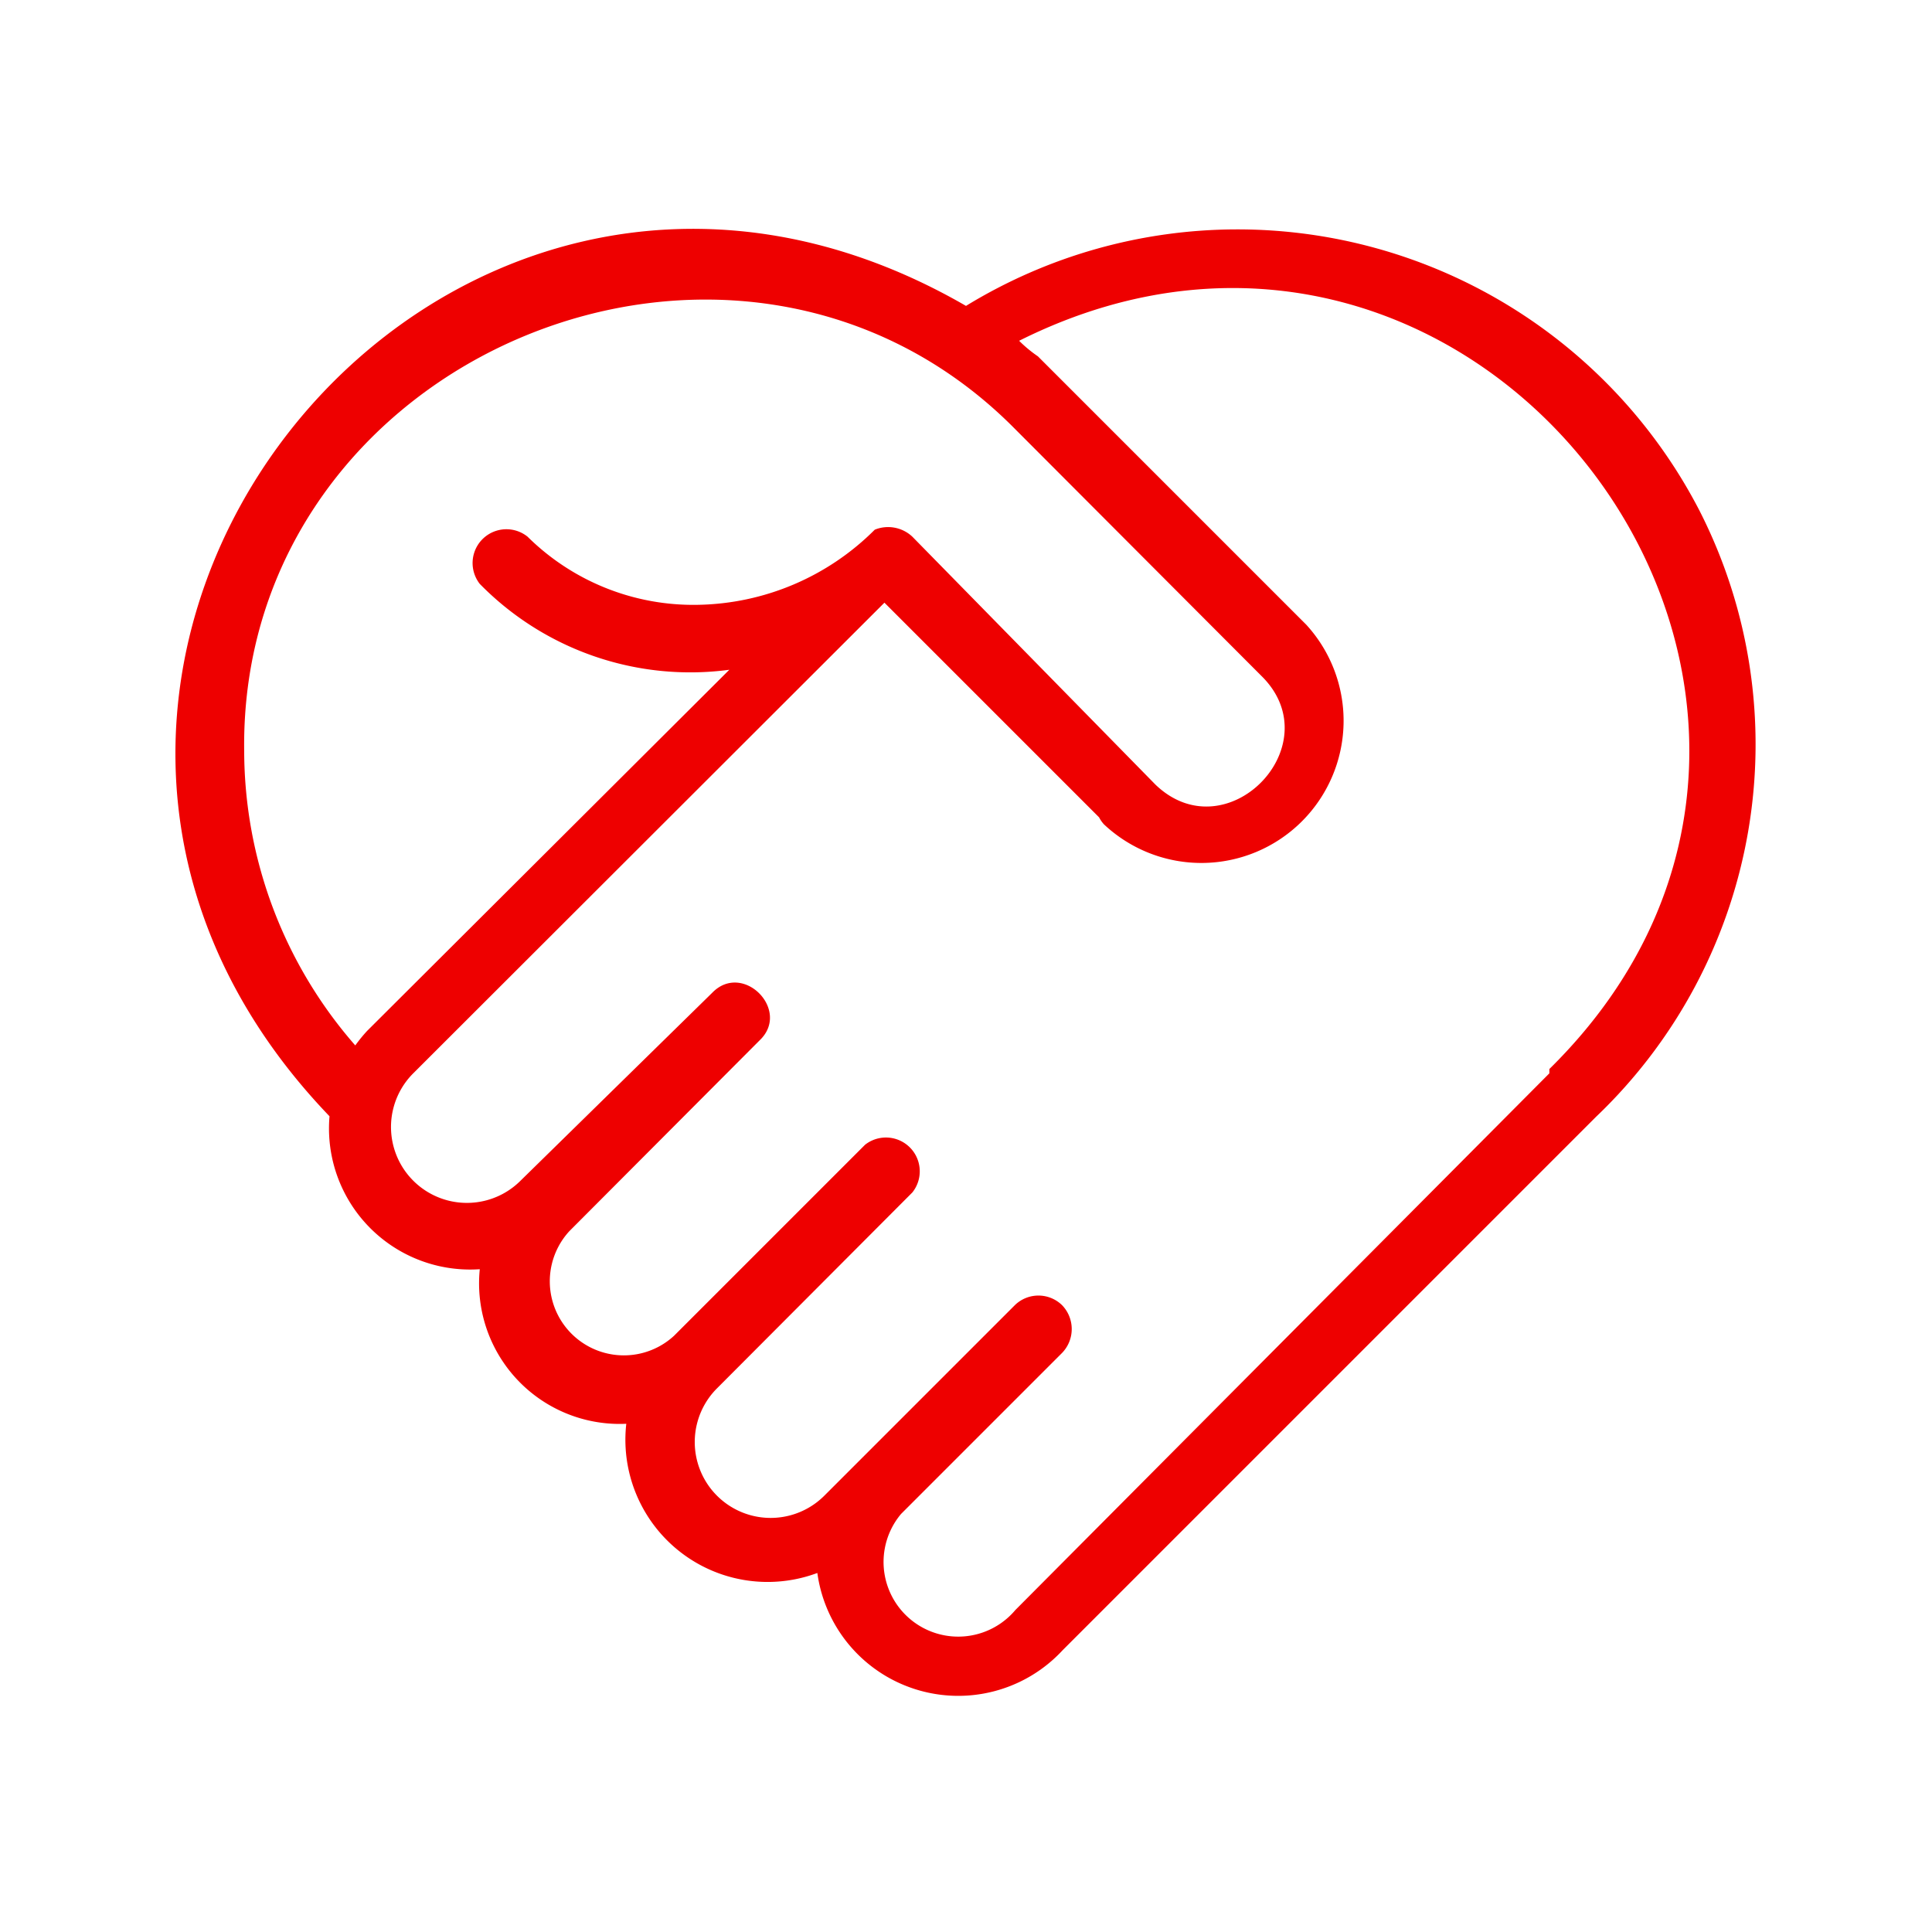 <svg id="a487b816-7409-44a4-9cb5-f9f79e448f58" data-name="Icon" xmlns="http://www.w3.org/2000/svg" viewBox="0 0 36 36">
  <defs>
    <style>
      .af1c9bf2-01db-471e-9264-73aa6813f879 {
        fill: #e00;
      }
    </style>
  </defs>
  <path class="af1c9bf2-01db-471e-9264-73aa6813f879" d="M31.67,9.52A9.69,9.69,0,0,0,18,5.7C8.14,0-1.77,12.56,6.14,20.8a2.63,2.63,0,0,0,2.8,2.85,2.62,2.62,0,0,0,2.73,2.88,2.65,2.65,0,0,0,3.56,2.78,2.65,2.65,0,0,0,4.57,1.44l9.94-9.94A9.59,9.59,0,0,0,31.67,9.52ZM4.55,14c-.1-7.38,9.2-11.24,14.37-6l4.61,4.62c1.26,1.29-.68,3.27-2,2L17,10a.66.66,0,0,0-.7-.13A4.77,4.77,0,0,1,13,11.27,4.39,4.39,0,0,1,9.83,10a.63.63,0,0,0-.89.88,5.49,5.49,0,0,0,4.65,1.6L6.84,19.21a2.88,2.88,0,0,0-.22.27A8.36,8.36,0,0,1,4.55,14Zm24.32,6-9.95,10a1.39,1.39,0,1,1-2.13-1.79l3-3a.64.64,0,0,0,0-.89.63.63,0,0,0-.88,0l-3.55,3.55a1.39,1.39,0,1,1-2-2L17,22.22a.63.63,0,0,0-.88-.89l-3.56,3.56a1.38,1.38,0,0,1-1.95-1.95l3.55-3.56c.58-.56-.32-1.47-.89-.88L9.7,22a1.39,1.39,0,0,1-2-2l8.78-8.77,4,4a.6.6,0,0,0,.09.13,2.65,2.65,0,0,0,3.77-3.72h0l-5-5a2.45,2.45,0,0,1-.35-.29C27.68,2,35.8,13.1,28.87,19.92Z"/>
</svg>

